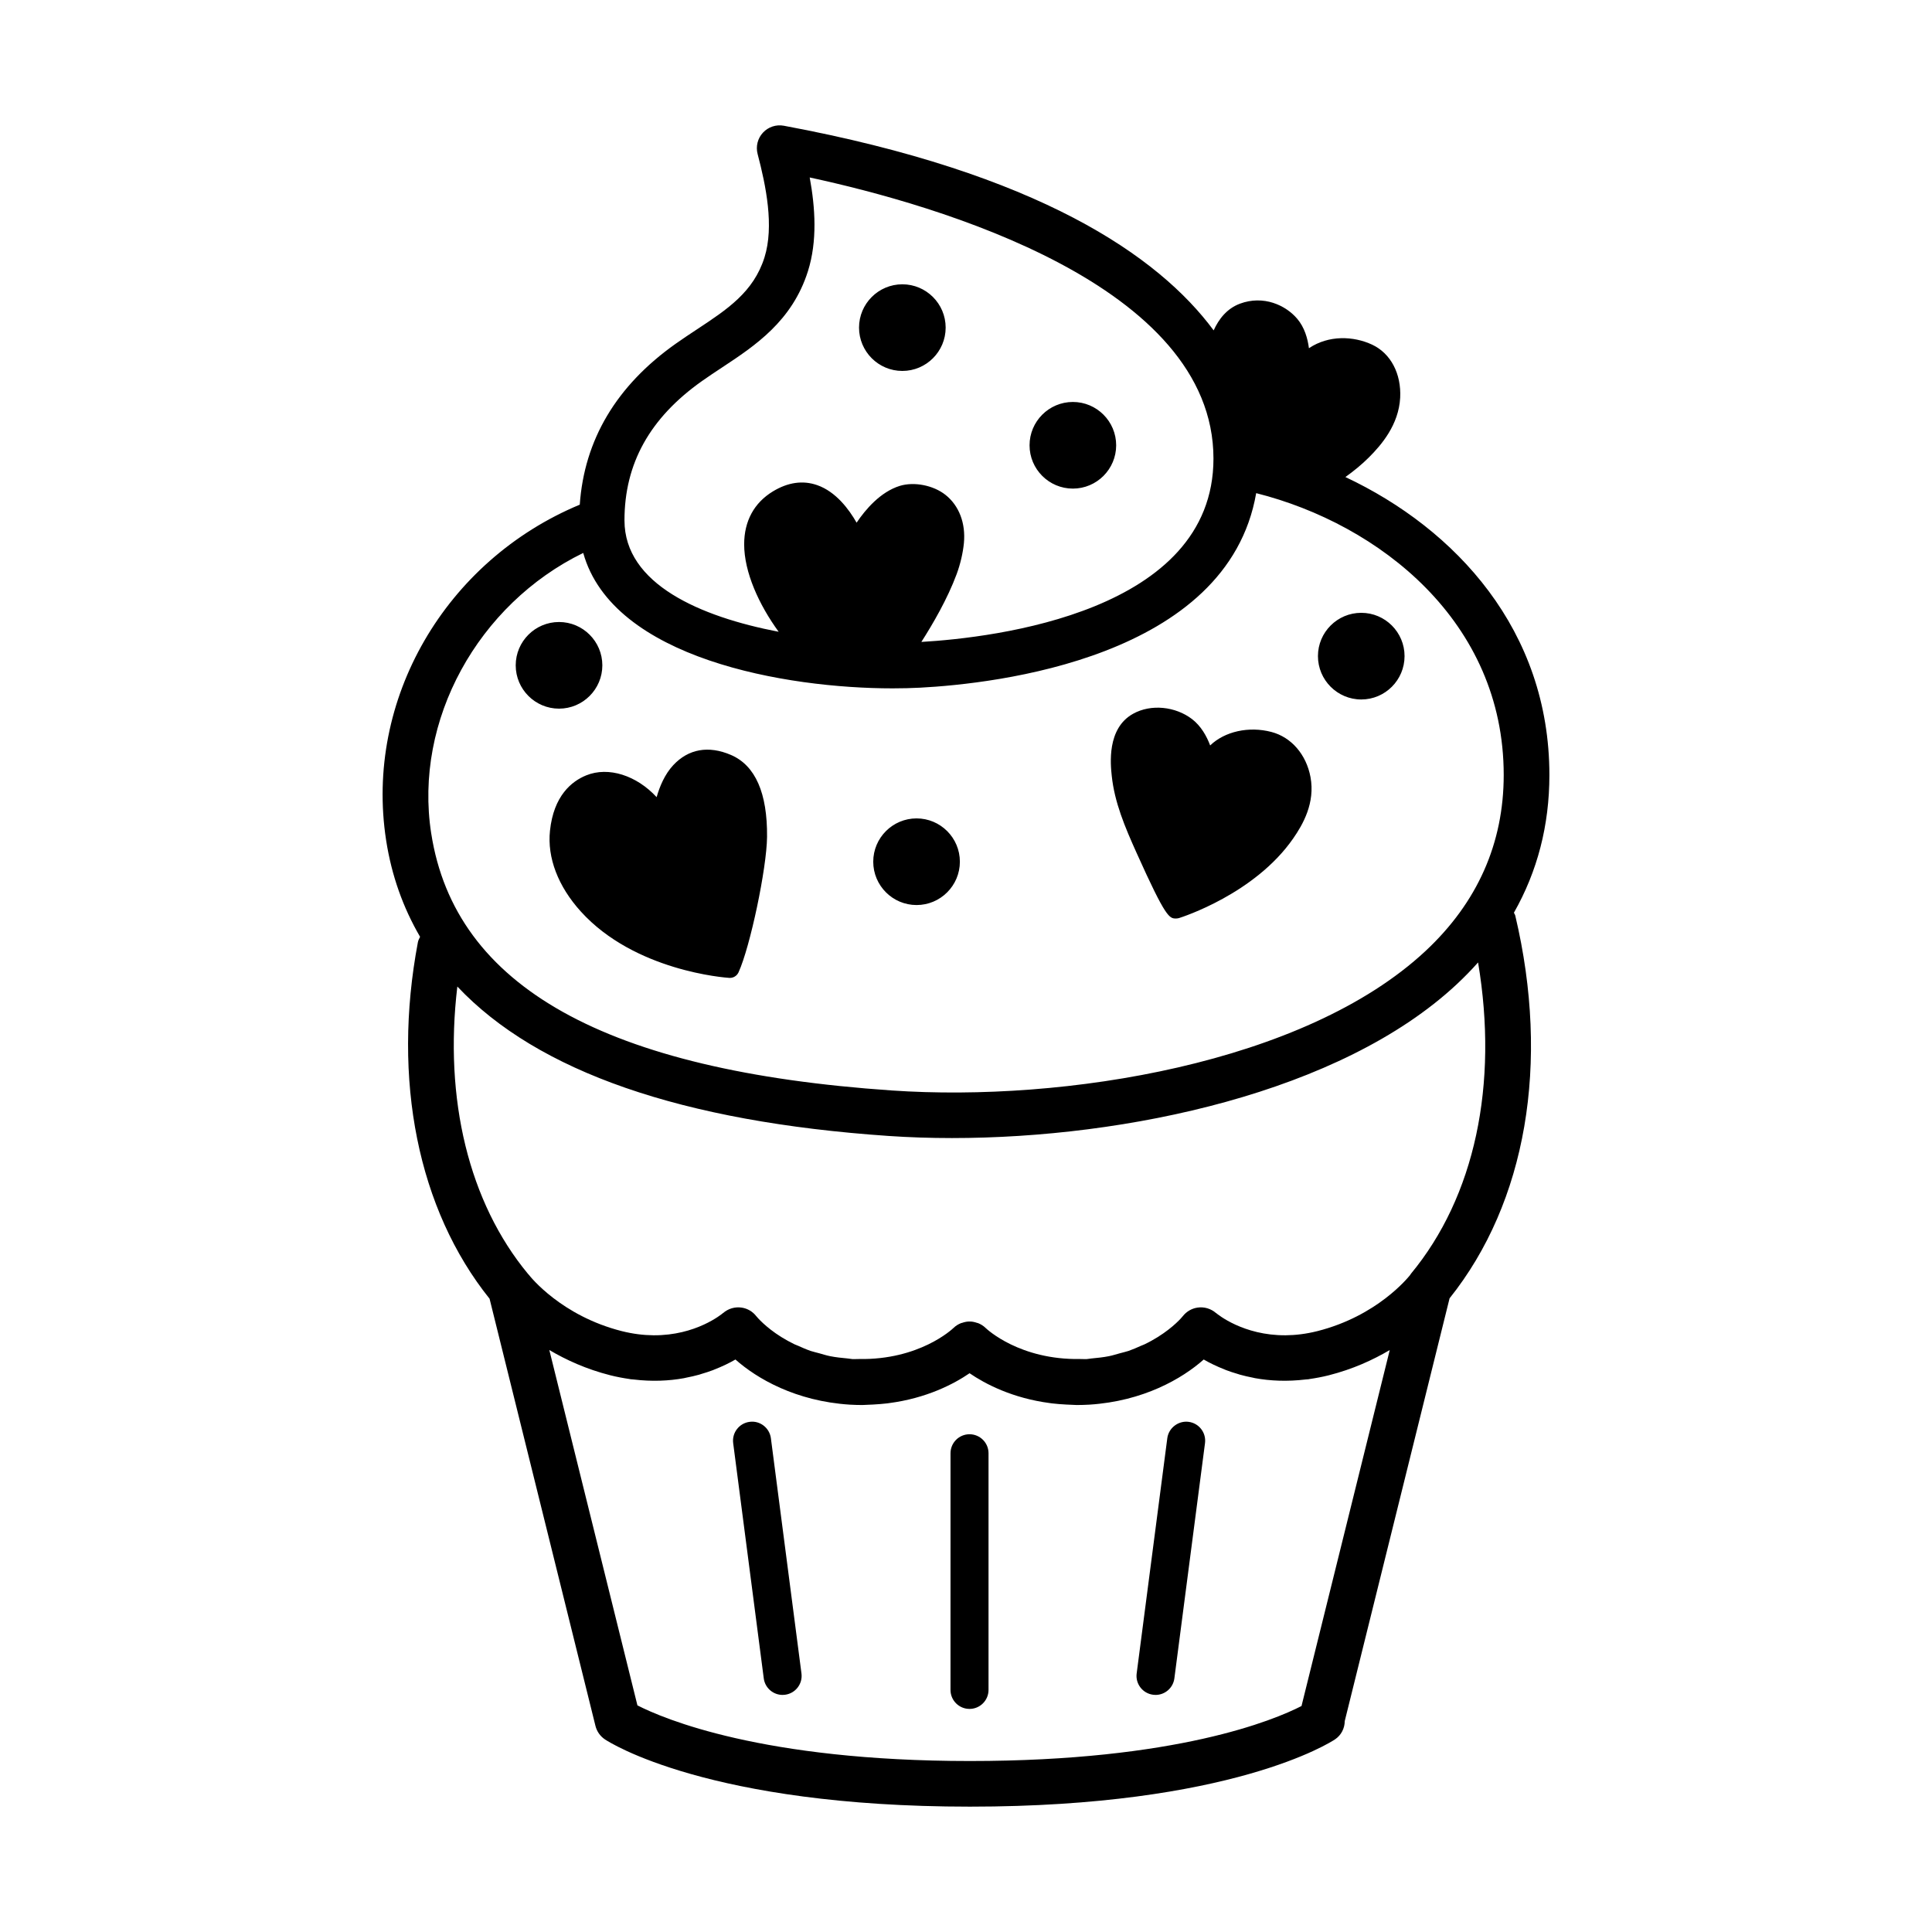 <?xml version="1.0" encoding="UTF-8"?>
<!-- Uploaded to: SVG Repo, www.svgrepo.com, Generator: SVG Repo Mixer Tools -->
<svg fill="#000000" width="800px" height="800px" version="1.1" viewBox="144 144 512 512" xmlns="http://www.w3.org/2000/svg">
 <path d="m405.97 529.13v62.711c0 2.785-2.258 5.039-5.039 5.039s-5.039-2.254-5.039-5.039l0.004-62.711c0-2.785 2.258-5.039 5.039-5.039 2.777 0.004 5.035 2.254 5.035 5.039zm53.023-8.328c-2.684-0.352-5.285 1.582-5.648 4.344l-8.117 62.336c-0.359 2.762 1.586 5.285 4.348 5.644 0.215 0.031 0.438 0.047 0.656 0.047 2.492 0 4.656-1.848 4.988-4.387l8.117-62.336c0.359-2.766-1.586-5.289-4.344-5.648zm69.16-32.742-27.781 112.04c-0.02 1.918-0.922 3.742-2.586 4.856-1.09 0.73-27.473 17.824-96.746 17.824-69.266 0-95.645-17.098-96.73-17.824-1.25-0.836-2.144-2.109-2.508-3.57l-28.062-113.21c-18.953-23.652-25.891-57.984-18.992-94.496 0.102-0.523 0.359-0.953 0.574-1.414-4.492-7.715-7.543-16.207-8.992-25.555-5.789-37.32 15.695-74.141 51.312-88.969 1.195-17.141 9.664-31.492 25.406-42.637 1.879-1.328 3.789-2.594 5.684-3.844 8.031-5.301 14.969-9.875 17.859-19.039 2.602-8.262 0.395-19-1.82-27.422-0.523-2 0.012-4.137 1.422-5.652 1.41-1.512 3.488-2.207 5.535-1.824 67.5 12.566 99.25 34.445 113.9 54.23 1.344-2.957 3.465-5.773 6.984-7.082 6.203-2.297 12.09 0.367 15.184 4.035 1.906 2.254 2.746 5.16 3.082 7.773 5.246-3.527 11.828-3.238 16.742-0.945 4.922 2.301 7.769 7.691 7.438 14.078-0.398 7.148-4.922 12.449-8.293 15.809-1.848 1.844-3.945 3.57-6.223 5.199 29.277 13.773 54.059 40.637 54.059 78.961 0 13.324-3.168 25.52-9.402 36.492 0.105 0.273 0.297 0.492 0.363 0.785 9.262 39.152 2.894 75.992-17.41 101.4zm-218.66-206.14c0 16.863 20.102 25.527 40.859 29.508-5.246-7.199-9.145-15.809-9.141-23.184 0.004-6.141 2.629-10.984 7.598-14.008 4-2.434 7.965-2.992 11.754-1.668 4.949 1.727 8.414 6.383 10.445 9.945 2.367-3.516 6.316-8.156 11.457-9.754 3.812-1.16 8.902-0.152 12.117 2.402 3.586 2.852 5.359 7.5 4.863 12.758-0.262 2.66-0.945 5.586-1.934 8.262-2.43 6.543-6.297 13.18-9.34 17.938 19.398-1.133 77.41-7.941 77.41-48.582 0-46.059-73.094-67.191-107-74.504 1.477 8.031 2.047 16.859-0.465 24.828-4.188 13.262-14.043 19.766-22.73 25.504-1.785 1.176-3.582 2.363-5.352 3.617-13.824 9.785-20.543 21.863-20.543 36.938zm-51.215 82.945c6.301 40.637 46.23 62.922 122.05 68.121 45.691 3.141 109.46-7.098 141.46-36.969 13.742-12.836 20.711-28.527 20.711-46.645 0-40.602-32.895-66.441-65.598-74.684-7.566 43.73-69.301 50.523-89.07 51.555-2.266 0.117-4.711 0.18-7.285 0.18-28.188 0-74.16-7.82-81.984-35.887-27.875 13.586-44.941 44.328-40.289 74.328zm254.02 136.91c-4.43 2.609-9.738 5.062-16.172 6.695-1.734 0.434-3.414 0.746-5.059 0.984-0.09 0.016-0.188 0.047-0.277 0.059-0.266 0.031-0.504 0.031-0.754 0.059-4.902 0.59-9.426 0.383-13.43-0.344-0.176-0.035-0.332-0.09-0.516-0.117-1.211-0.238-2.394-0.504-3.512-0.816-0.188-0.051-0.352-0.117-0.539-0.176-1.074-0.312-2.117-0.648-3.09-1.02-0.117-0.047-0.227-0.105-0.344-0.145-2.125-0.832-4.027-1.75-5.606-2.672-5.719 5.078-16 11.047-30.309 11.965-1.145 0.059-2.254 0.098-3.344 0.098-0.422 0-0.805-0.047-1.219-0.055-0.527-0.012-1.062-0.039-1.582-0.07-1.289-0.07-2.539-0.16-3.75-0.309-0.176-0.023-0.344-0.051-0.516-0.07-9.941-1.301-17.141-5.047-21.332-7.918-4.191 2.871-11.406 6.621-21.34 7.918-0.168 0.02-0.332 0.047-0.504 0.07-1.211 0.141-2.457 0.238-3.75 0.309-0.527 0.031-1.055 0.059-1.594 0.07-0.414 0.012-0.785 0.055-1.211 0.055-1.094 0-2.207-0.035-3.344-0.098-14.309-0.918-24.586-6.887-30.305-11.965-1.594 0.926-3.481 1.84-5.613 2.672-0.121 0.047-0.223 0.105-0.344 0.145-0.969 0.367-2.019 0.707-3.094 1.02-0.188 0.059-0.344 0.125-0.535 0.176-1.117 0.312-2.301 0.578-3.516 0.816-0.172 0.031-0.328 0.086-0.516 0.117-4.004 0.73-8.52 0.938-13.422 0.344-0.258-0.031-0.5-0.031-0.754-0.059-0.09-0.016-0.188-0.047-0.277-0.059-1.652-0.238-3.336-0.551-5.062-0.984-6.445-1.633-11.754-4.09-16.188-6.699l23.348 94.172c6.867 3.516 33.117 14.746 88.133 14.746 54.758 0 80.641-10.871 87.855-14.574zm23.41-102.72c-1.762 1.984-3.648 3.91-5.656 5.789-30.773 28.73-87.645 40.754-133.77 40.754-5.785 0-11.395-0.188-16.773-0.555-54.871-3.762-93.059-17.062-114.31-39.598-3.566 29.875 3.055 57.238 18.73 76.152 0.07 0.09 0.156 0.152 0.223 0.242 0.406 0.523 8.605 10.855 24.582 14.914 3.043 0.766 5.863 1.094 8.465 1.113 11.234 0.082 18.078-5.602 18.426-5.906h0.004l0.004 0.012c1.328-1.16 3.125-1.715 4.934-1.438 1.559 0.238 2.922 1.066 3.848 2.262 0.266 0.324 2.422 2.891 6.621 5.523 0.031 0.02 0.07 0.039 0.098 0.055 1.023 0.637 2.16 1.273 3.422 1.883 0.312 0.145 0.684 0.273 1.012 0.414 1.043 0.473 2.098 0.938 3.293 1.352 0.699 0.238 1.527 0.402 2.281 0.621 0.938 0.258 1.82 0.551 2.832 0.754 1.465 0.297 3.09 0.469 4.731 0.621 0.414 0.039 0.777 0.125 1.199 0.156 0.609 0.031 1.125-0.031 1.715-0.02 15.992 0.289 24.688-7.871 25.066-8.227 0.609-0.598 1.32-1.023 2.066-1.309 0.059-0.02 0.125-0.012 0.188-0.035 0.648-0.227 1.32-0.379 2.004-0.367 0.68-0.012 1.359 0.141 2.004 0.367 0.059 0.023 0.125 0.016 0.188 0.035 0.746 0.289 1.457 0.711 2.066 1.309 0.371 0.359 9.062 8.508 25.066 8.227 0.578-0.012 1.102 0.051 1.703 0.02 0.434-0.031 0.797-0.117 1.211-0.156 1.641-0.152 3.254-0.324 4.727-0.621 1.023-0.207 1.898-0.504 2.84-0.754 0.746-0.215 1.57-0.383 2.281-0.621 1.188-0.414 2.254-0.875 3.293-1.352 0.324-0.141 0.699-0.266 1.004-0.414 1.27-0.609 2.402-1.25 3.426-1.883 0.031-0.016 0.07-0.035 0.09-0.055 4.203-2.625 6.367-5.195 6.621-5.523 0.938-1.195 2.301-2.023 3.859-2.262 1.809-0.277 3.602 0.277 4.934 1.438l0.012-0.012c0.352 0.301 7.195 5.984 18.43 5.906 2.602-0.02 5.422-0.344 8.465-1.113 15.77-4 23.93-14.102 24.539-14.863 0.047-0.066 0.082-0.125 0.125-0.188 0.023-0.031 0.031-0.07 0.055-0.102 16.973-20.48 23.258-50.172 17.824-82.547zm-193.06 121.75c-2.762 0.359-4.707 2.883-4.348 5.644l8.105 62.336c0.328 2.539 2.5 4.387 4.988 4.387 0.215 0 0.438-0.016 0.656-0.047 2.762-0.359 4.707-2.883 4.348-5.644l-8.102-62.332c-0.355-2.762-2.922-4.734-5.648-4.344zm44.25-136.96c6.332 0 11.48-5.148 11.48-11.48s-5.148-11.48-11.48-11.48c-6.332 0-11.48 5.148-11.48 11.48s5.152 11.48 11.48 11.48zm41.426-110.36c6.328 0 11.473-5.148 11.473-11.48 0-6.332-5.144-11.48-11.473-11.48-6.332 0-11.48 5.148-11.48 11.48-0.004 6.332 5.144 11.48 11.48 11.48zm76.426 55.883c6.328 0 11.473-5.152 11.473-11.492 0-6.328-5.144-11.473-11.473-11.473-6.332 0-11.48 5.144-11.48 11.473 0 6.332 5.148 11.492 11.48 11.492zm-121.62-87.066c6.332 0 11.48-5.148 11.48-11.48s-5.148-11.48-11.48-11.48c-6.328 0-11.477 5.148-11.477 11.48 0 6.328 5.148 11.48 11.477 11.48zm-93.379 121.86c-0.754 7.133 2.141 14.727 8.156 21.375 14.305 15.824 38.344 17.547 39.359 17.613 0.055 0.004 0.105 0.004 0.16 0.004 0.984 0 1.879-0.57 2.293-1.473 3.094-6.777 7.473-27.574 7.559-35.895 0.109-11.621-3.102-18.93-9.559-21.715-5.961-2.559-11.273-1.598-15.289 2.695-2.273 2.43-3.617 5.684-4.414 8.488-5.301-5.742-12.734-8.184-18.668-5.773-3.84 1.566-8.621 5.379-9.598 14.68zm155.49 5.93c7.777 17.32 8.672 17.32 10.445 17.32 0.25 0 0.535-0.047 0.777-0.117 0.816-0.258 20.062-6.402 30.258-21.109 2.57-3.699 5.844-9.406 4.578-16.246-1.117-5.992-5.082-10.578-10.348-11.961-5.981-1.578-12.379-0.152-16.242 3.57-0.922-2.449-2.414-5.148-4.812-6.988-4.367-3.336-10.863-4.066-15.629-1.395-6.977 3.883-5.969 13.371-5.637 16.484 0.742 6.981 3.43 13.387 6.609 20.441zm-153.09-38.293c6.328 0 11.477-5.148 11.477-11.48 0-6.332-5.148-11.48-11.477-11.48-6.332 0-11.48 5.148-11.48 11.48 0 6.332 5.148 11.48 11.48 11.48z"/>
</svg>